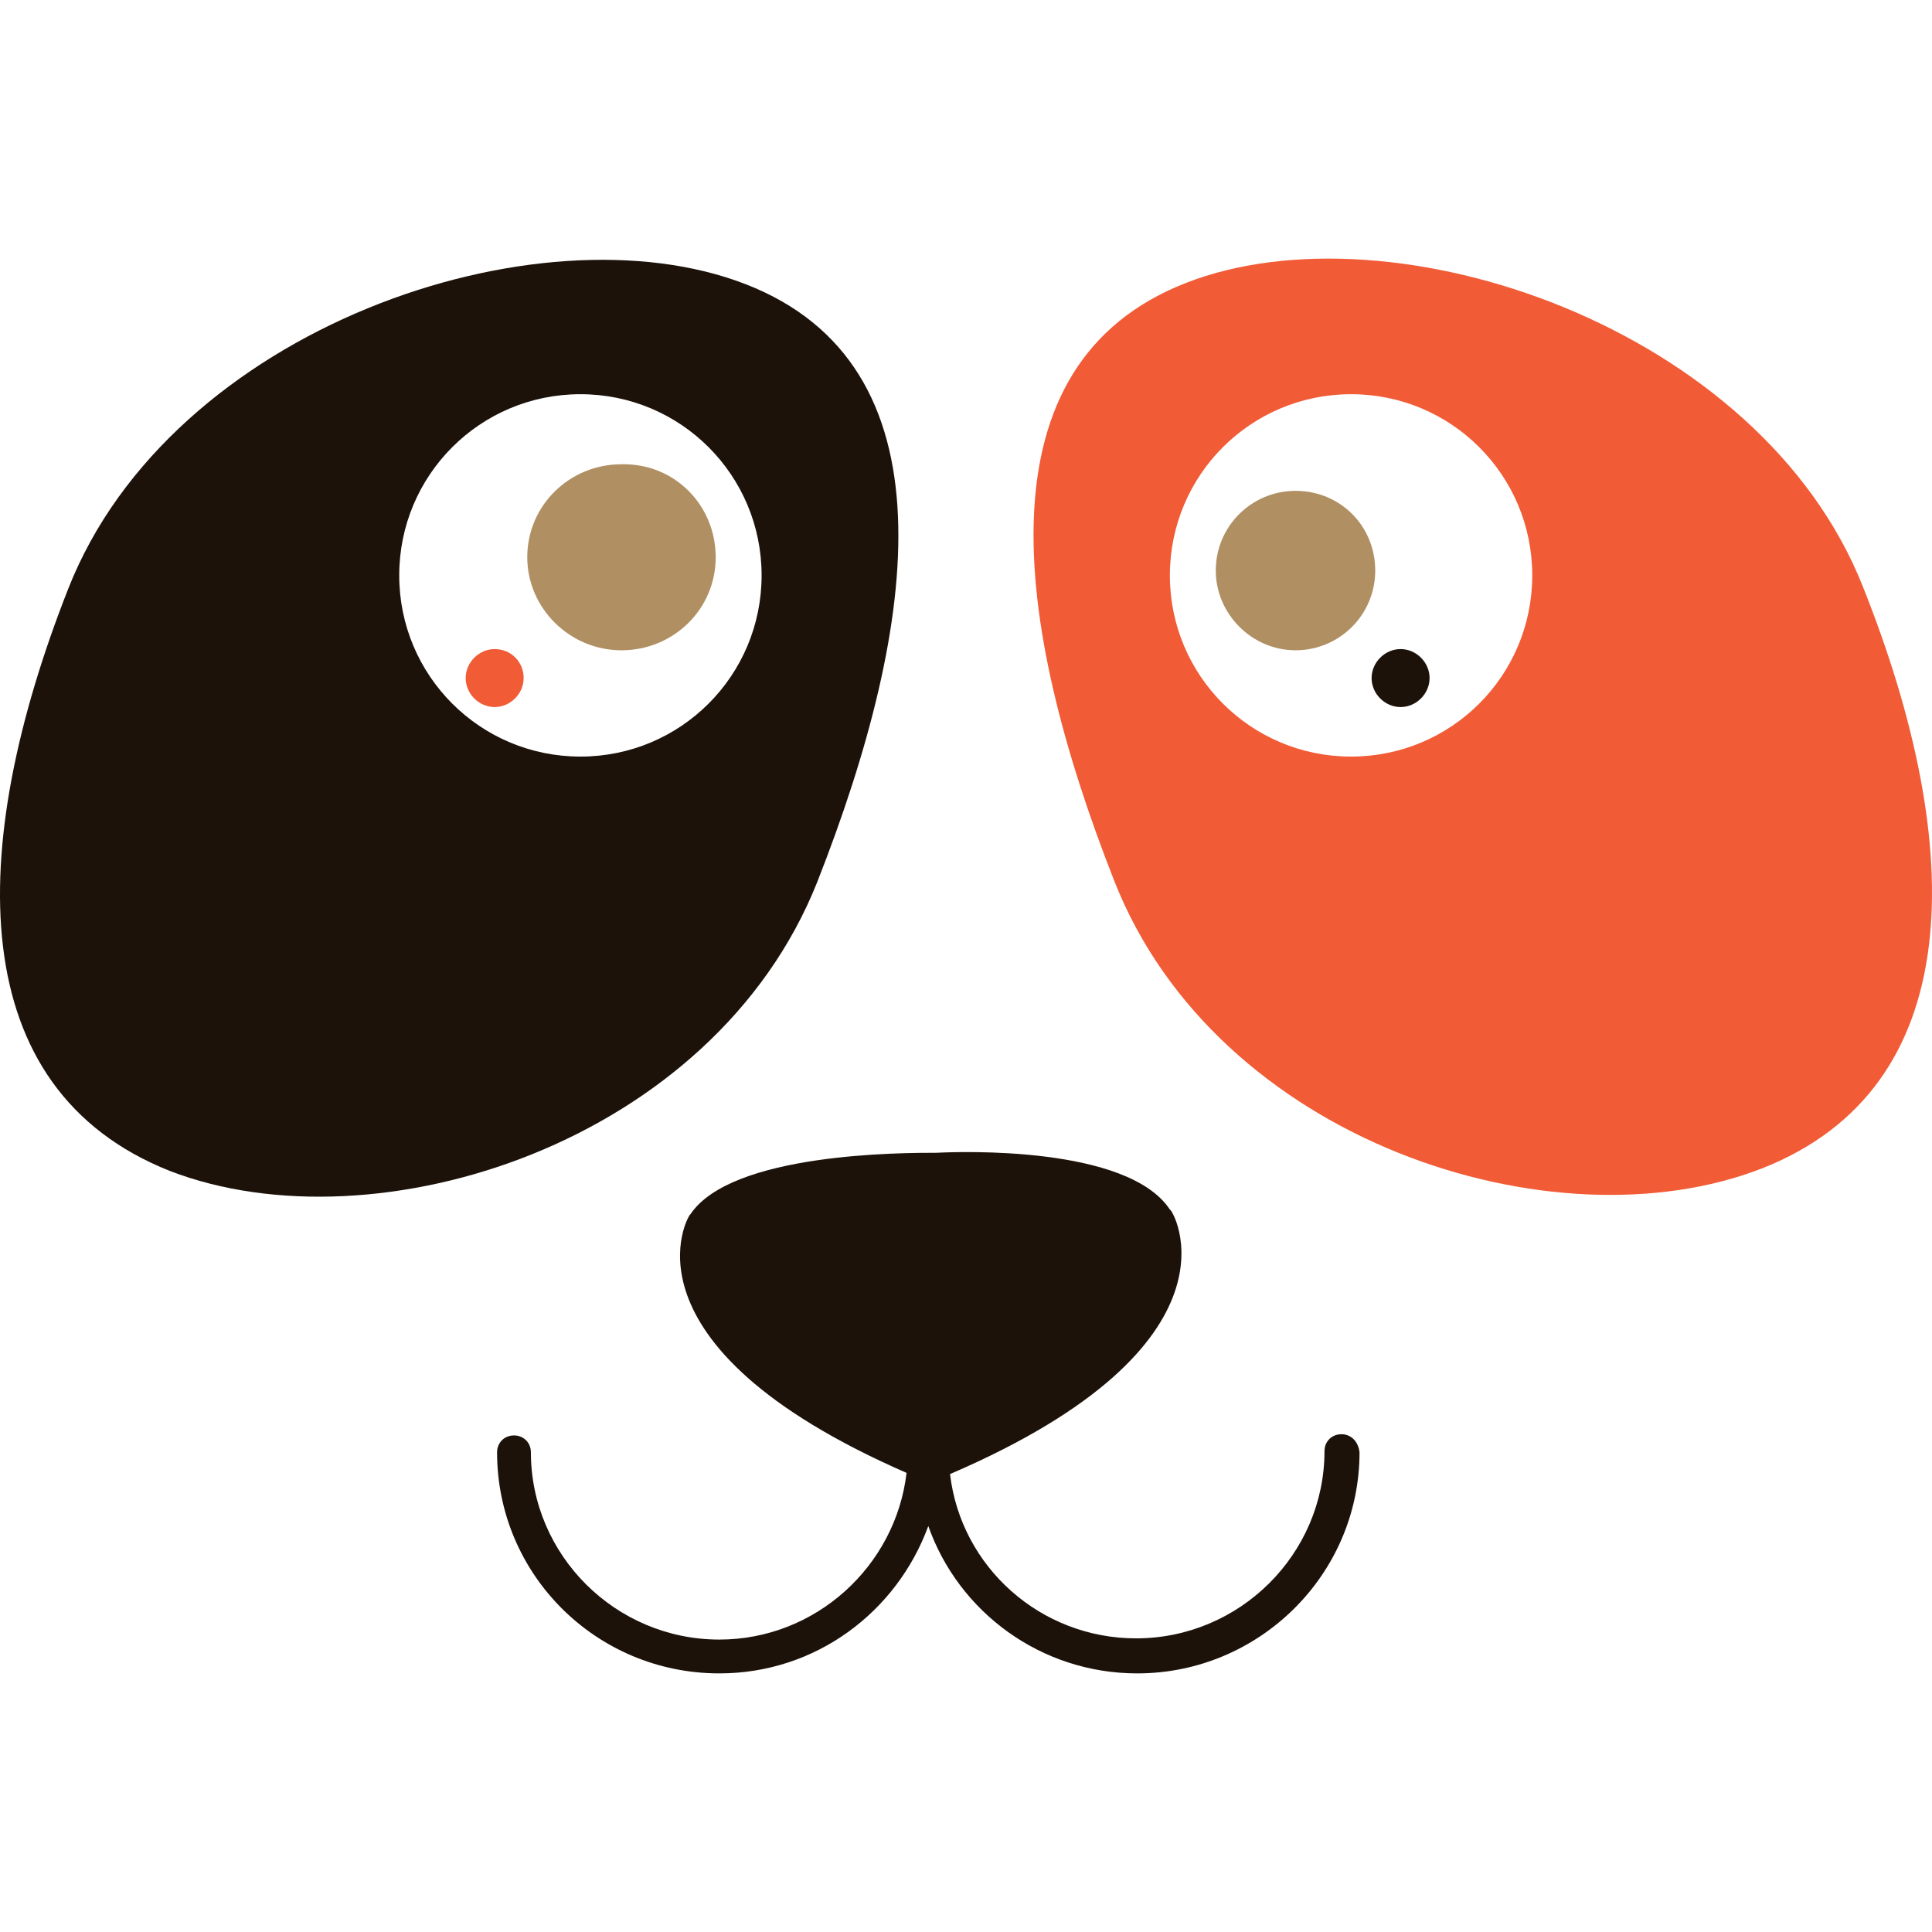 <svg preserveAspectRatio="xMidYMid meet" data-bbox="20.049 41.474 159.945 117.126" viewBox="20.049 41.474 159.945 117.126" height="200" width="200" xmlns="http://www.w3.org/2000/svg" data-type="color" role="presentation" aria-hidden="true" aria-label="" xmlns:xlink="http://www.w3.org/1999/xlink">
    <g>
        <path d="M133.9 67.3c0 3.7-3 6.6-6.6 6.6s-6.6-3-6.6-6.6c0-3.7 3-6.6 6.6-6.6 3.7 0 6.6 2.9 6.6 6.6z" fill="#b08f62" data-color="1"></path>
        <path d="M79.3 66.2c0 4.3-3.5 7.7-7.8 7.7s-7.8-3.5-7.8-7.7c0-4.3 3.5-7.7 7.8-7.7 4.4-.1 7.8 3.4 7.8 7.7z" fill="#b08f62" data-color="1"></path>
        <path d="M174.3 68.7c-8.5-21.6-39-31.9-56.1-25.2s-14.4 27.9-5.9 49.5 36.4 30.5 53.6 23.8c17.1-6.7 17-26.5 8.4-48.1zm-42.4 14c-8.3 0-15-6.7-15-15s6.7-15 15-15 15 6.7 15 15-6.7 15-15 15z" fill="#f15b36" data-color="2"></path>
        <path d="M63.4 76.2c0 1.3-1.1 2.4-2.4 2.4s-2.4-1.1-2.4-2.4c0-1.3 1.1-2.4 2.4-2.4 1.4 0 2.4 1.1 2.4 2.4z" fill="#f15b36" data-color="2"></path>
        <path d="M87.7 93.1c8.5-21.6 11.3-42.8-5.9-49.5s-47.6 3.6-56.1 25.2-8.7 41.4 8.4 48.2c17.1 6.6 45-2.3 53.6-23.9zM68.1 82.7c-8.3 0-15-6.7-15-15s6.7-15 15-15 15 6.7 15 15-6.7 15-15 15z" fill="#1c120a" data-color="3"></path>
        <path d="M138.4 76.2c0 1.3-1.1 2.4-2.4 2.4-1.3 0-2.4-1.1-2.4-2.4s1.1-2.4 2.4-2.4c1.3 0 2.4 1.1 2.4 2.4z" fill="#1c120a" data-color="3"></path>
        <path d="M131.1 138.8c-.8 0-1.4.6-1.4 1.4 0 8.5-7 15.5-15.6 15.5-7.9 0-14.5-5.9-15.4-13.6 25.1-10.8 18.4-22 18.2-21.9-3.5-5.3-17.4-4.8-19.3-4.7-2.9 0-17 0-20.4 5.1-.1-.1-6.6 10.7 17.9 21.4-.9 7.7-7.5 13.8-15.5 13.8-8.6 0-15.6-7-15.6-15.5 0-.8-.6-1.4-1.4-1.4s-1.4.6-1.4 1.4c0 10.1 8.2 18.3 18.4 18.3 8 0 14.7-5.1 17.3-12.2 2.5 7.1 9.3 12.2 17.3 12.2 10.1 0 18.4-8.2 18.4-18.3-.1-.9-.7-1.5-1.5-1.5z" fill="#1c120a" data-color="3"></path>
    </g>
</svg>